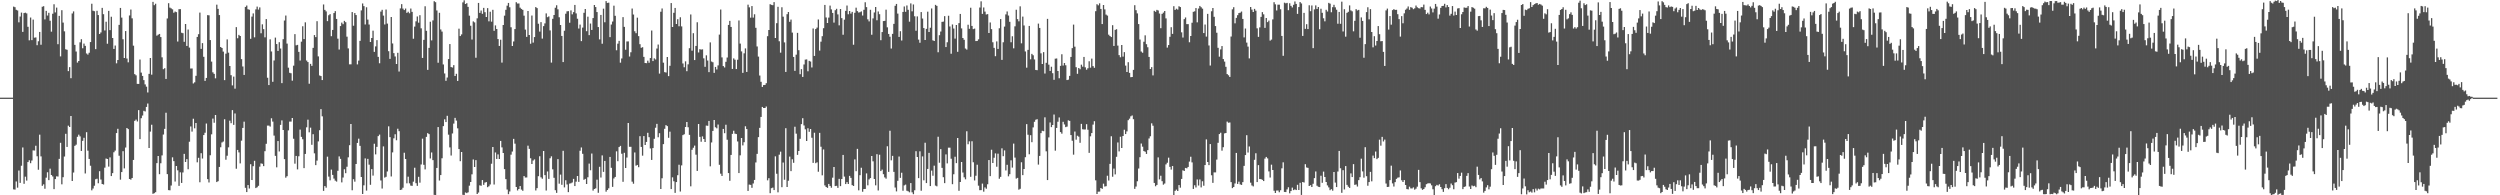 <svg xmlns="http://www.w3.org/2000/svg" width="1920" height="150"><path fill="#4f4f4f" d="M0 75h1v1H0zM1 75h1v1H1zM2 75h1v1H2zM3 75h1v1H3zM4 75h1v1H4zM5 75h1v1H5zM6 75h1v1H6zM7 75h1v1H7zM8 74.997h1v1H8zM9 74.993h1v1H9zM10 5.068h1v140.387H10zM11 5.535h1v140.075H11zM12 7.516h1v131.862H12zM13 8.037h1v136.093H13zM14 17.14h1v113.848H14zM15 12.696h1v127.767H15zM16 9.684h1v117.599H16zM17 24.456h1v88.801H17zM18 10.036h1v131.11H18zM19 9.739h1v125.934H19zM20 10.308h1v128.414H20zM21 20.575h1v103.869H21zM22 30.96h1v92.118H22zM23 13.474h1v111.867H23zM24 30.803h1v92.496H24zM25 15.039h1v100.469H25zM26 28.926h1v86.663H26zM27 28.733h1v83.191H27zM28 34.733h1v85.296H28zM29 31.714h1v98.633H29zM30 24.548h1v78.869H30zM31 34.353h1v85.775H31zM32 5.197h1v137.489H32zM33 4.744h1v136.823H33zM34 14.897h1v130.047H34zM35 8.362h1v128.079H35zM36 11.942h1v120.355H36zM37 9.835h1v128.483H37zM38 15.943h1v113.605H38zM39 24.332h1v110.078H39zM40 10.524h1v124.99H40zM41 3.282h1v141.969H41zM42 9.535h1v127.972H42zM43 5.824h1v129.608H43zM44 33.933h1v101.645H44zM45 12.175h1v109.85H45zM46 43.298h1v66.381H46zM47 7.836h1v133.713H47zM48 17.357h1v118.75H48zM49 24.086h1v96.117H49zM50 37.832h1v64.948H50zM51 38.243h1v74.606H51zM52 54.653h1v41.866H52zM53 51.55h1v45.988H53zM54 60.053h1v29.059H54zM55 10.365h1v128.652H55zM56 8.74h1v123.75H56zM57 34.483h1v77.538H57zM58 39.566h1v71.556H58zM59 48.082h1v56.974H59zM60 46.823h1v56.586H60zM61 32.533h1v72.208H61zM62 30.103h1v85.84H62zM63 37.052h1v71.117H63zM64 33.492h1v72.342H64zM65 35.205h1v98.01H65zM66 41.047h1v60.506H66zM67 41.945h1v73.788H67zM68 40.495h1v81.59H68zM69 32.294h1v94.975H69zM70 2.873h1v143.3H70zM71 8.223h1v136.549H71zM72 8.591h1v134.068H72zM73 37.71h1v99.983H73zM74 8.279h1v128.988H74zM75 11.592h1v129.137H75zM76 26.108h1v105.388H76zM77 24.956h1v112.936H77zM78 6.028h1v135.295H78zM79 10.918h1v130.81H79zM80 23.377h1v105.415H80zM81 16.687h1v105.084H81zM82 33.592h1v88.52H82zM83 8.333h1v119.635H83zM84 23.129h1v97.737H84zM85 12.874h1v122.326H85zM86 29.186h1v103.781H86zM87 37.594h1v79.345H87zM88 34.976h1v80.676H88zM89 48.614h1v53.605H89zM90 46.092h1v52.832H90zM91 19.1h1v100.512H91zM92 6.075h1v131.932H92zM93 13.52h1v118.605H93zM94 30.131h1v85.995H94zM95 44.523h1v84.81H95zM96 23.86h1v89.43H96zM97 44.953h1v53.37H97zM98 47.853h1v51.308H98zM99 11.856h1v125.627H99zM100 7.346h1v130.639H100zM101 14.091h1v122.613H101zM102 35.061h1v87.786H102zM103 56.95h1v35.892H103zM104 57.85h1v34.024H104zM105 64.387h1v28.881H105zM106 64.455h1v20.134H106zM107 45.715h1v61.135H107zM108 55.774h1v35.029H108zM109 58.328h1v30.424H109zM110 61.533h1v23.559H110zM111 64.8h1v20.78H111zM112 66.565h1v15.538H112zM113 71.028h1v8.461H113zM114 56.741h1v56.9H114zM115 44.568h1v56.513H115zM116 57.335h1v38.445H116zM117 1.427h1v147.395H117zM118 4.007h1v144.379H118zM119 2.863h1v144.759H119zM120 27.389h1v97.898H120zM121 26.65h1v93.143H121zM122 26.085h1v107.708H122zM123 28.461h1v96.939H123zM124 44.025h1v75.301H124zM125 53.144h1v50.201H125zM126 52.357h1v46.611H126zM127 60.642h1v25.935H127zM128 14.199h1v119.546H128zM129 2.47h1v143.554H129zM130 5.826h1v140.362H130zM131 6.447h1v136.033H131zM132 7.146h1v113.673H132zM133 9.772h1v113.992H133zM134 8.883h1v130.52H134zM135 9.313h1v118.162H135zM136 31.906h1v98.909H136zM137 7.058h1v135.703H137zM138 6.993h1v125.35H138zM139 25.13h1v115.387H139zM140 25.477h1v106.985H140zM141 32.083h1v86.089H141zM142 18.435h1v105.996H142zM143 35.255h1v86.951H143zM144 22.701h1v107.313H144zM145 36.553h1v72.322H145zM146 52.627h1v44.512H146zM147 52.575h1v48.517H147zM148 64.105h1v27.062H148zM149 63.219h1v35.334H149zM150 58.216h1v36.265H150zM151 28.344h1v96.313H151zM152 26.271h1v94.929H152zM153 9.657h1v130.341H153zM154 37.514h1v80.151H154zM155 33.131h1v88.632H155zM156 43.639h1v60.094H156zM157 62.093h1v39.838H157zM158 59.836h1v35.034H158zM159 11.64h1v125.936H159zM160 11.764h1v128.386H160zM161 30.765h1v88.483H161zM162 47.335h1v55.83H162zM163 55.532h1v35.533H163zM164 56.731h1v37.523H164zM165 60.15h1v28.193H165zM166 3.591h1v136.233H166zM167 6.813h1v132.341H167zM168 11.577h1v116.613H168zM169 36.107h1v76.969H169zM170 36.861h1v72.567H170zM171 39.649h1v69.063H171zM172 61.537h1v30.078H172zM173 41.238h1v81.439H173zM174 30.236h1v89.39H174zM175 40.44h1v72.705H175zM176 50.68h1v42.012H176zM177 57.769h1v36.848H177zM178 65.578h1v18.997H178zM179 58.821h1v37.075H179zM180 68.096h1v19.036H180zM181 20.826h1v108.737H181zM182 29.413h1v85.753H182zM183 26.766h1v90.281H183zM184 27.648h1v97.823H184zM185 45.424h1v62.628H185zM186 51.036h1v47.223H186zM187 57.542h1v35.884H187zM188 5.309h1v138.937H188zM189 4.245h1v143.253H189zM190 7.121h1v135.027H190zM191 7.458h1v137.327H191zM192 29.797h1v96.334H192zM193 12.737h1v125.528H193zM194 10.29h1v117.367H194zM195 28.655h1v94.833H195zM196 7.235h1v137.198H196zM197 5.064h1v138.766H197zM198 7.379h1v135.317H198zM199 5.658h1v122.332H199zM200 25.56h1v99.917H200zM201 18.711h1v107.082H201zM202 22.377h1v105.227H202zM203 28.692h1v87.422H203zM204 14.652h1v95.772H204zM205 59.69h1v36.764H205zM206 65.326h1v31.147H206zM207 30.184h1v67.048H207zM208 39.524h1v51.322H208zM209 62.803h1v30.579H209zM210 46.441h1v57.726H210zM211 28.88h1v90.814H211zM212 33.852h1v94.638H212zM213 39.122h1v69.214H213zM214 32.413h1v83.909H214zM215 37.283h1v58.603H215zM216 63.85h1v28.613H216zM217 30.093h1v69.737H217zM218 15.792h1v106.428H218zM219 11.904h1v124.547H219zM220 33.503h1v101.838H220zM221 51.993h1v48.129H221zM222 55.892h1v37.522H222zM223 56.283h1v37.09H223zM224 61.934h1v28.687H224zM225 50.413h1v56.152H225zM226 26.2h1v99.508H226zM227 34.82h1v84.918H227zM228 34.433h1v95.683H228zM229 39.847h1v80.19H229zM230 46.516h1v53.016H230zM231 32.018h1v73.073H231zM232 20.16h1v86.789H232zM233 30.022h1v99.105H233zM234 17.171h1v101.041H234zM235 46.51h1v51.279H235zM236 47.646h1v44.275H236zM237 64.287h1v37.365H237zM238 49.033h1v48.991H238zM239 50.57h1v60.643H239zM240 36.738h1v66.349H240zM241 26.908h1v90.846H241zM242 28.524h1v98.297H242zM243 16.282h1v107.074H243zM244 43.337h1v65.242H244zM245 57.96h1v42.056H245zM246 58.421h1v25.393H246zM247 61.479h1v27.867H247zM248 3.419h1v143.156H248zM249 7.564h1v135.358H249zM250 8.765h1v135.377H250zM251 16.21h1v104.108H251zM252 11.74h1v123.903H252zM253 10.864h1v127.629H253zM254 27.781h1v102.452H254zM255 22.97h1v111.353H255zM256 10.024h1v127.147H256zM257 8.558h1v130.178H257zM258 14.553h1v124.922H258zM259 29.722h1v101.466H259zM260 38.03h1v82.102H260zM261 20.028h1v101.998H261zM262 17.377h1v122.693H262zM263 18.577h1v117.761H263zM264 16.01h1v113.98H264zM265 17.024h1v115.97H265zM266 28.151h1v99.923H266zM267 37.174h1v83.667H267zM268 49.426h1v62.073H268zM269 49.382h1v45.834H269zM270 9.252h1v136.856H270zM271 19.741h1v117.89H271zM272 10.026h1v129.5H272zM273 11.553h1v114.384H273zM274 49.445h1v60.335H274zM275 46.566h1v59.934H275zM276 31.362h1v80.664H276zM277 7.977h1v127.945H277zM278 2.653h1v146.339H278zM279 4.705h1v137.618H279zM280 18.786h1v102.848H280zM281 5.594h1v140.81H281zM282 15.03h1v106.971H282zM283 18.858h1v107.587H283zM284 32.238h1v109.679H284zM285 29.184h1v100.714H285zM286 23.553h1v111.304H286zM287 39.825h1v70.571H287zM288 35.615h1v82.986H288zM289 30.841h1v81.972H289zM290 43.683h1v60.88H290zM291 48.563h1v54.818H291zM292 8.922h1v129.672H292zM293 7.506h1v137.309H293zM294 11.962h1v100.495H294zM295 18.769h1v117.654H295zM296 7.327h1v128.479H296zM297 18.106h1v113.603H297zM298 39.326h1v57.722H298zM299 45.224h1v60.074H299zM300 13.061h1v122.457H300zM301 33.377h1v83.649H301zM302 40.784h1v65.468H302zM303 43.368h1v59.724H303zM304 49.154h1v58.563H304zM305 40.526h1v58.348H305zM306 54.918h1v45.833H306zM307 6.445h1v139.479H307zM308 3.171h1v142.449H308zM309 6.59h1v137.575H309zM310 7.754h1v109.535H310zM311 6.578h1v115.542H311zM312 9.869h1v130.954H312zM313 9.01h1v126.647H313zM314 10.208h1v130.59H314zM315 6.532h1v135.987H315zM316 9.128h1v133.635H316zM317 29.735h1v109.785H317zM318 20.425h1v108.37H318zM319 16.393h1v124.283H319zM320 12.649h1v130.075H320zM321 17.413h1v118.371H321zM322 11.688h1v128.583H322zM323 21.753h1v104.575H323zM324 44.469h1v62.032H324zM325 30.617h1v95.951H325zM326 4.83h1v125.288H326zM327 23.67h1v81.421H327zM328 53.672h1v48.575H328zM329 36.776h1v66.244H329zM330 16.668h1v105.035H330zM331 31.002h1v86.106H331zM332 15.654h1v107.323H332zM333 0.93h1v148.74H333zM334 1.693h1v149.216H334zM335 8.056h1v120.929H335zM336 48.163h1v49.426H336zM337 9.848h1v128.803H337zM338 22.644h1v111.783H338zM339 24.262h1v97.276H339zM340 49.508h1v47.363H340zM341 56.416h1v35.222H341zM342 62.071h1v31.693H342zM343 59.569h1v29.378H343zM344 45.377h1v58.068H344zM345 33.833h1v79.347H345zM346 51.524h1v67.915H346zM347 51.869h1v50.628H347zM348 50.006h1v44.91H348zM349 58.378h1v32.144H349zM350 56.702h1v35.896H350zM351 62.157h1v36.41H351zM352 22.002h1v92.468H352zM353 27.703h1v96.116H353zM354 26.44h1v90.301H354zM355 1.861h1v147.74H355zM356 0.261h1v151.339H356zM357 3.066h1v144.764H357zM358 2.476h1v145.85H358zM359 5.28h1v142.451H359zM360 12.029h1v130.55H360zM361 19.784h1v119.999H361zM362 30.356h1v103.521H362zM363 16.418h1v106.032H363zM364 17.184h1v111.05H364zM365 44.32h1v78.653H365zM366 14.061h1v134.908H366zM367 2.271h1v145.584H367zM368 9.873h1v132.486H368zM369 8.077h1v134.593H369zM370 10.584h1v127.712H370zM371 6.036h1v135.918H371zM372 9.368h1v130.886H372zM373 13.066h1v126.739H373zM374 6.252h1v137.505H374zM375 16.406h1v126.621H375zM376 9.033h1v132.62H376zM377 16.658h1v109.07H377zM378 7.529h1v105.362H378zM379 23.679h1v118.042H379zM380 19.514h1v97.578H380zM381 22.247h1v99.837H381zM382 30.026h1v88.562H382zM383 35.287h1v86.818H383zM384 30.502h1v77.713H384zM385 48.066h1v65.152H385zM386 19.21h1v98.276H386zM387 12.017h1v117.853H387zM388 7.536h1v130.04H388zM389 4.332h1v141.254H389zM390 2.256h1v146.879H390zM391 5.588h1v141.434H391zM392 20.924h1v97.866H392zM393 35.324h1v81.064H393zM394 31.822h1v74.853H394zM395 22.301h1v88.019H395zM396 1.677h1v141.95H396zM397 2.726h1v143.534H397zM398 2.678h1v142.463H398zM399 5.911h1v136.964H399zM400 6.854h1v138.763H400zM401 7.603h1v138.924H401zM402 12.04h1v123.173H402zM403 22.709h1v113.644H403zM404 28.334h1v107.982H404zM405 8.426h1v103.431H405zM406 26.876h1v87.464H406zM407 33.601h1v87.928H407zM408 11.925h1v114.044H408zM409 32.724h1v90.589H409zM410 28.483h1v93.959H410zM411 5.424h1v140.857H411zM412 6.266h1v138.231H412zM413 18.231h1v117.083H413zM414 24.277h1v95.726H414zM415 17.01h1v119.195H415zM416 29.651h1v107.618H416zM417 20.046h1v95.911H417zM418 17.985h1v116.532H418zM419 10.314h1v136.01H419zM420 13.221h1v118.486H420zM421 12.617h1v124.778H421zM422 23.364h1v98.161H422zM423 48.1h1v71.958H423zM424 14.414h1v115.653H424zM425 11.526h1v125.004H425zM426 5.953h1v140.145H426zM427 4.038h1v144.105H427zM428 7.178h1v115.058H428zM429 13.271h1v127.795H429zM430 19.201h1v114.877H430zM431 27.618h1v114.291H431zM432 47.661h1v68.174H432zM433 23.602h1v120.328H433zM434 10.569h1v127.859H434zM435 8.692h1v132.967H435zM436 8.554h1v139.013H436zM437 17.449h1v123.564H437zM438 8.002h1v132.749H438zM439 11.018h1v129.113H439zM440 9.318h1v128.058H440zM441 3.774h1v139.122H441zM442 10.289h1v129.226H442zM443 14.383h1v120.767H443zM444 21.925h1v117.753H444zM445 18.886h1v96.887H445zM446 31.603h1v81.635H446zM447 21.176h1v96.925H447zM448 9.818h1v128.281H448zM449 6.901h1v130.453H449zM450 23.936h1v117.397H450zM451 12.804h1v123.317H451zM452 26.996h1v98.635H452zM453 18.095h1v112.691H453zM454 22.979h1v94.95H454zM455 13.858h1v132.536H455zM456 3.825h1v141.322H456zM457 5.421h1v139.221H457zM458 9.252h1v128.729H458zM459 20.799h1v127.273H459zM460 30.269h1v97.846H460zM461 11.45h1v124.9H461zM462 33.567h1v85.769H462zM463 6.673h1v125.299H463zM464 17.11h1v106.491H464zM465 0.854h1v146.347H465zM466 2.25h1v143.667H466zM467 2.051h1v142.6H467zM468 28.521h1v92.019H468zM469 18.845h1v110.048H469zM470 16.557h1v126.979H470zM471 4.372h1v132.674H471zM472 12.144h1v123.739H472zM473 38.623h1v77.588H473zM474 33.534h1v90.291H474zM475 31.37h1v81.596H475zM476 48.131h1v63.882H476zM477 44.923h1v73.142H477zM478 13.173h1v126.448H478zM479 20.612h1v96.73H479zM480 38.172h1v90.848H480zM481 31.858h1v89.135H481zM482 31.772h1v62.668H482zM483 43.41h1v69.311H483zM484 40.127h1v72.619H484zM485 6.579h1v132.938H485zM486 11.157h1v129.945H486zM487 24.032h1v93.057H487zM488 25.494h1v101.721H488zM489 13.586h1v113.106H489zM490 27.748h1v100.661H490zM491 33.947h1v70.658H491zM492 36.704h1v76.122H492zM493 36.264h1v83.299H493zM494 43.657h1v60.827H494zM495 48.393h1v62.962H495zM496 48.559h1v60.446H496zM497 46.583h1v55.422H497zM498 48.203h1v57.169H498zM499 44.602h1v69.407H499zM500 23.426h1v99.406H500zM501 46.914h1v66.808H501zM502 44.801h1v61.797H502zM503 45.685h1v52.418H503zM504 37.276h1v57.852H504zM505 34.176h1v71.233H505zM506 56.53h1v45.775H506zM507 9.028h1v136.113H507zM508 6.486h1v130.43H508zM509 48.122h1v62.568H509zM510 55.391h1v43.515H510zM511 55.698h1v40.38H511zM512 43.766h1v53.116H512zM513 58.477h1v47.376H513zM514 50.554h1v50.548H514zM515 2.347h1v142.863H515zM516 20.739h1v115.476H516zM517 9.815h1v129.378H517zM518 6.083h1v142.03H518zM519 18.418h1v121.424H519zM520 14.757h1v119.802H520zM521 20.166h1v106.336H521zM522 13.25h1v133.87H522zM523 20.276h1v106.738H523zM524 48.758h1v55.018H524zM525 51.683h1v51.409H525zM526 47.1h1v50.433H526zM527 54.683h1v39.008H527zM528 49.388h1v48.327H528zM529 37.003h1v66.595H529zM530 11.105h1v132H530zM531 38.921h1v76.127H531zM532 25.496h1v87.977H532zM533 46.113h1v65.691H533zM534 35.284h1v83.513H534zM535 17.113h1v114.146H535zM536 40.28h1v54.951H536zM537 37.792h1v67.312H537zM538 38.082h1v70.752H538zM539 37.901h1v66.838H539zM540 44.807h1v61.97H540zM541 51.297h1v57.743H541zM542 42.478h1v54H542zM543 46.482h1v50.157H543zM544 55.41h1v37.445H544zM545 32.566h1v95.155H545zM546 47.272h1v62.128H546zM547 47.833h1v52.712H547zM548 55.979h1v36.179H548zM549 51.412h1v46.346H549zM550 53.358h1v45.19H550zM551 50.219h1v45.407H551zM552 26.572h1v100.015H552zM553 7.297h1v126.061H553zM554 44.092h1v91.038H554zM555 50.764h1v48.256H555zM556 51.811h1v50.49H556zM557 47.477h1v48.299H557zM558 44.163h1v63.176H558zM559 19.143h1v113.751H559zM560 16.035h1v122.819H560zM561 20.665h1v98.326H561zM562 52.954h1v49.874H562zM563 44.871h1v55.542H563zM564 45.893h1v56.76H564zM565 53.028h1v49.941H565zM566 45.868h1v62.773H566zM567 15.731h1v117.165H567zM568 33.506h1v85.774H568zM569 39.452h1v66.544H569zM570 55.98h1v55.697H570zM571 40.962h1v68.255H571zM572 37.162h1v59.811H572zM573 55.255h1v43.854H573zM574 3.579h1v143.065H574zM575 5.623h1v136.16H575zM576 13.56h1v128.418H576zM577 4.645h1v139.59H577zM578 13.532h1v127.373H578zM579 10.939h1v127.244H579zM580 21.36h1v103.399H580zM581 35.674h1v82.486H581zM582 43.466h1v61.856H582zM583 57.998h1v40.206H583zM584 62.831h1v26.955H584zM585 66.742h1v15.366H585zM586 65.311h1v17.651H586zM587 65.221h1v17.716H587zM588 63.921h1v17.92H588zM589 27.824h1v110.677H589zM590 23.036h1v113.832H590zM591 3.226h1v145.127H591zM592 3.744h1v140.799H592zM593 4.014h1v140.076H593zM594 1.644h1v144.334H594zM595 29.16h1v90.906H595zM596 17.792h1v115.645H596zM597 5.24h1v142.464H597zM598 31.717h1v87.08H598zM599 40.451h1v76.016H599zM600 5.557h1v138.219H600zM601 12.82h1v111.998H601zM602 32.563h1v105.491H602zM603 55.269h1v43.212H603zM604 10.885h1v132.72H604zM605 9.2h1v129.609H605zM606 16.736h1v103.515H606zM607 15.051h1v116.389H607zM608 25.046h1v97.267H608zM609 43.741h1v81.288H609zM610 54.432h1v42.922H610zM611 42.009h1v60.631H611zM612 25.219h1v93.728H612zM613 38.552h1v77.425H613zM614 56.97h1v49.614H614zM615 53.087h1v42.247H615zM616 59.071h1v31.698H616zM617 49.532h1v46.819H617zM618 45.799h1v53.506H618zM619 45.605h1v62.691H619zM620 54.725h1v43.805H620zM621 46.727h1v54.472H621zM622 47.235h1v51.839H622zM623 51.797h1v53.96H623zM624 21.837h1v103.221H624zM625 42.937h1v59.005H625zM626 22.302h1v103.043H626zM627 21.18h1v103.496H627zM628 14.962h1v116.946H628zM629 38.848h1v63.19H629zM630 32.019h1v80.697H630zM631 27.781h1v106.888H631zM632 21.668h1v93.143H632zM633 3.79h1v138.612H633zM634 13.422h1v130.171H634zM635 17.664h1v126.639H635zM636 13.528h1v127.756H636zM637 4.327h1v138.489H637zM638 7.221h1v136.94H638zM639 9.925h1v126.5H639zM640 17.355h1v110.926H640zM641 7.834h1v135.042H641zM642 6.746h1v135.933H642zM643 11.065h1v133.219H643zM644 19.445h1v117.909H644zM645 6.906h1v136.053H645zM646 13.92h1v123.57H646zM647 26.651h1v92.355H647zM648 15.102h1v120.503H648zM649 8.369h1v132.972H649zM650 4.25h1v135.603H650zM651 10.947h1v130.368H651zM652 8.472h1v126.608H652zM653 10.448h1v126.135H653zM654 9.119h1v133.058H654zM655 34.371h1v108.468H655zM656 9.829h1v112.611H656zM657 5.876h1v125.621H657zM658 8.563h1v105.744H658zM659 9.627h1v136.542H659zM660 9.358h1v125.195H660zM661 8.76h1v120.038H661zM662 11.904h1v135.349H662zM663 7.529h1v137.645H663zM664 1.744h1v143.379H664zM665 5.455h1v127.699H665zM666 14.848h1v127.479H666zM667 16.428h1v121.36H667zM668 7.541h1v129.201H668zM669 26.66h1v93.148H669zM670 14.126h1v109.768H670zM671 9.548h1v127.947H671zM672 5.356h1v136.963H672zM673 15.541h1v102.872H673zM674 8.816h1v137.447H674zM675 10.921h1v107.92H675zM676 30.868h1v100.509H676zM677 24.618h1v105.622H677zM678 16.204h1v117.581H678zM679 16.01h1v120.233H679zM680 7.433h1v129.799H680zM681 21.004h1v91.339H681zM682 26.072h1v105.912H682zM683 28.214h1v72.173H683zM684 37.281h1v85.863H684zM685 26.024h1v93.694H685zM686 18.306h1v113.686H686zM687 4.468h1v139.554H687zM688 3.023h1v143.96H688zM689 10.463h1v128.414H689zM690 28.377h1v91.852H690zM691 23.949h1v112.635H691zM692 31.146h1v101.5H692zM693 9.147h1v137.359H693zM694 4.941h1v137.463H694zM695 9.052h1v132.72H695zM696 4.217h1v142.258H696zM697 7.529h1v139.412H697zM698 16.636h1v131.068H698zM699 2.635h1v137.958H699zM700 8.684h1v139.008H700zM701 3.423h1v145.705H701zM702 12.468h1v133.633H702zM703 23.612h1v92.489H703zM704 12.608h1v107.96H704zM705 30.395h1v106.395H705zM706 32.819h1v83.402H706zM707 9.29h1v137.182H707zM708 14.227h1v105.904H708zM709 21.558h1v116.942H709zM710 30.719h1v78.878H710zM711 22.164h1v118.455H711zM712 8.958h1v120.8H712zM713 24.578h1v92.806H713zM714 21.315h1v121.599H714zM715 6.506h1v124.497H715zM716 30.971h1v103.978H716zM717 31.486h1v95.752H717zM718 3.737h1v138.823H718zM719 4.529h1v138.565H719zM720 40.158h1v64.874H720zM721 27.041h1v97.953H721zM722 24.195h1v90.357H722zM723 16.819h1v112.096H723zM724 16.593h1v119.52H724zM725 12.38h1v128.248H725zM726 36.128h1v82.426H726zM727 32.442h1v93.03H727zM728 12.088h1v101.312H728zM729 20.348h1v93.046H729zM730 41.284h1v80.62H730zM731 18.789h1v122.677H731zM732 21.902h1v111.933H732zM733 29.628h1v90.759H733zM734 19.215h1v106.079H734zM735 39.767h1v66.216H735zM736 17.789h1v128.727H736zM737 10.705h1v129.064H737zM738 21.8h1v102.619H738zM739 29.185h1v103.347H739zM740 30.555h1v105.647H740zM741 37.28h1v100.446H741zM742 38.077h1v62.743H742zM743 18.981h1v91.836H743zM744 22.125h1v86.393H744zM745 5.965h1v129.798H745zM746 19.921h1v88.556H746zM747 22.392h1v102.232H747zM748 21.984h1v116.616H748zM749 31.563h1v103.395H749zM750 31.461h1v95.079H750zM751 30.207h1v112.407H751zM752 5.771h1v140.312H752zM753 1.037h1v144.971H753zM754 10.659h1v130.358H754zM755 5.755h1v141.439H755zM756 8.91h1v135.013H756zM757 11.089h1v133.855H757zM758 10.833h1v130.67H758zM759 25.342h1v97.575H759zM760 17.231h1v118.06H760zM761 22.382h1v92.59H761zM762 32.483h1v92.717H762zM763 36.775h1v84.37H763zM764 43.157h1v74.664H764zM765 31.794h1v96.247H765zM766 37.567h1v80.429H766zM767 21.706h1v115.551H767zM768 14.661h1v121.177H768zM769 45.956h1v67.953H769zM770 32.446h1v87.494H770zM771 20.437h1v95.069H771zM772 11.065h1v119.872H772zM773 8.783h1v117.77H773zM774 11.953h1v123.462H774zM775 16.758h1v117.031H775zM776 32.439h1v90.677H776zM777 27.872h1v100.835H777zM778 37.115h1v73.183H778zM779 20.238h1v100.798H779zM780 7.486h1v129.694H780zM781 14.697h1v121.921H781zM782 16.394h1v129.283H782zM783 4.867h1v140.154H783zM784 33.288h1v91.334H784zM785 12.731h1v121.79H785zM786 19.538h1v110.24H786zM787 39.524h1v81.223H787zM788 51.983h1v43.369H788zM789 38.319h1v65.14H789zM790 19.915h1v98.578H790zM791 45.57h1v58.259H791zM792 41.354h1v67.876H792zM793 42.468h1v55.354H793zM794 45.648h1v47.92H794zM795 53.711h1v38.25H795zM796 53.922h1v37.634H796zM797 18.146h1v108.255H797zM798 21.451h1v98.281H798zM799 40.951h1v61.305H799zM800 49.159h1v51.3H800zM801 40.017h1v60.743H801zM802 56.468h1v33.634H802zM803 48.221h1v67.991H803zM804 14.513h1v123.755H804zM805 49.655h1v55.89H805zM806 54.497h1v39.547H806zM807 51.248h1v46.413H807zM808 56.234h1v39.75H808zM809 61.279h1v26.684H809zM810 45.078h1v70.658H810zM811 44.909h1v53.322H811zM812 54.503h1v39.01H812zM813 60.116h1v30.077H813zM814 50.568h1v50.851H814zM815 41.697h1v60.961H815zM816 50.32h1v43.222H816zM817 48.383h1v47.187H817zM818 50.111h1v47.545H818zM819 61.51h1v35.715H819zM820 61.164h1v31.271H820zM821 58.291h1v34.528H821zM822 43.742h1v59.974H822zM823 36.973h1v71.108H823zM824 18.907h1v99.854H824zM825 35.816h1v65.218H825zM826 51.629h1v55.646H826zM827 56.698h1v47.537H827zM828 52.202h1v52.755H828zM829 53.185h1v56.498H829zM830 49.68h1v45.474H830zM831 51.187h1v48.097H831zM832 43.718h1v55.761H832zM833 51.699h1v47.717H833zM834 53.553h1v41.854H834zM835 52.41h1v47.242H835zM836 47.066h1v70.351H836zM837 51.986h1v52.698H837zM838 45.018h1v57.197H838zM839 50.79h1v44.898H839zM840 52.069h1v41.019H840zM841 8.602h1v129.872H841zM842 3.211h1v145.757H842zM843 4.081h1v143.125H843zM844 2.566h1v144.569H844zM845 6.858h1v137.531H845zM846 18.494h1v126.554H846zM847 3.844h1v137.202H847zM848 7.225h1v136.035H848zM849 11.236h1v131.782H849zM850 11.957h1v123H850zM851 26.628h1v111.995H851zM852 27.699h1v98.17H852zM853 28.491h1v76.167H853zM854 19.376h1v116.338H854zM855 35.291h1v94.189H855zM856 22.92h1v110.997H856zM857 22.433h1v97.987H857zM858 34.998h1v74.433H858zM859 42.36h1v73.934H859zM860 43.977h1v61.01H860zM861 34.579h1v79.069H861zM862 43.475h1v60.991H862zM863 40.04h1v59.611H863zM864 50.388h1v52.586H864zM865 55.284h1v45.618H865zM866 47.767h1v44.534H866zM867 55.982h1v35.159H867zM868 59.313h1v30.012H868zM869 59.112h1v29.561H869zM870 53.677h1v37.876H870zM871 3.989h1v141.079H871zM872 7.819h1v135.425H872zM873 10.303h1v128.921H873zM874 18.473h1v110.949H874zM875 30.367h1v90.338H875zM876 39.556h1v70.658H876zM877 40.515h1v72.146H877zM878 32.052h1v83.983H878zM879 27.143h1v89.405H879zM880 33.944h1v84.257H880zM881 36.296h1v79.017H881zM882 43.703h1v62.63H882zM883 53.013h1v51.629H883zM884 51.555h1v43.171H884zM885 57.883h1v38.679H885zM886 8.282h1v132.195H886zM887 9.043h1v133.995H887zM888 7.598h1v134.44H888zM889 8.012h1v112.865H889zM890 10.386h1v127.397H890zM891 21.682h1v113.287H891zM892 10.666h1v128.473H892zM893 9.687h1v132.134H893zM894 8.442h1v132.489H894zM895 14.116h1v112.159H895zM896 36.541h1v88.417H896zM897 34.621h1v86.489H897zM898 28.284h1v99.894H898zM899 20.911h1v109.334H899zM900 26.026h1v101.488H900zM901 4.765h1v145.515H901zM902 7.646h1v138.945H902zM903 6.706h1v138.921H903zM904 7.377h1v139.322H904zM905 4.837h1v137.312H905zM906 5.443h1v138.676H906zM907 24.825h1v112.614H907zM908 28.844h1v101.972H908zM909 14.71h1v116.641H909zM910 13.42h1v115.538H910zM911 18.55h1v110.719H911zM912 18.55h1v109.637H912zM913 32.48h1v91.612H913zM914 27.641h1v92.724H914zM915 17.465h1v107.259H915zM916 9.048h1v136.041H916zM917 8.728h1v133.57H917zM918 6.185h1v137.808H918zM919 17.164h1v120.678H919zM920 6.576h1v135.932H920zM921 4.569h1v133.263H921zM922 5.578h1v138.328H922zM923 6.638h1v132.566H923zM924 25.405h1v117.235H924zM925 18.817h1v107.974H925zM926 28.086h1v78.976H926zM927 10.63h1v113.777H927zM928 34.938h1v91.901H928zM929 50.33h1v60.331H929zM930 8.661h1v125.945H930zM931 6.128h1v134.332H931zM932 12.905h1v119.483H932zM933 20.001h1v112.4H933zM934 25.157h1v97.409H934zM935 36.73h1v72.947H935zM936 43.52h1v59.446H936zM937 37.96h1v63.998H937zM938 35.399h1v80.312H938zM939 45.385h1v67.65H939zM940 47.328h1v55.111H940zM941 51.314h1v50.831H941zM942 56.904h1v36.503H942zM943 57.81h1v36.455H943zM944 59.107h1v34.967H944zM945 28.043h1v111.846H945zM946 7.148h1v137.353H946zM947 5.541h1v138.073H947zM948 17.943h1v122.982H948zM949 13.729h1v103.74H949zM950 11.69h1v129.571H950zM951 10.048h1v129.456H951zM952 9.749h1v131.888H952zM953 8.842h1v133.2H953zM954 14.538h1v125.323H954zM955 28.747h1v98.659H955zM956 21.888h1v97.182H956zM957 32.693h1v71.123H957zM958 35.814h1v81.319H958zM959 44.846h1v67.652H959zM960 5.356h1v134.917H960zM961 7.369h1v135.064H961zM962 9.236h1v133.898H962zM963 6.806h1v115.903H963zM964 8.176h1v109.51H964zM965 21.78h1v118.053H965zM966 28.301h1v98.516H966zM967 21.036h1v116.412H967zM968 12.951h1v124.604H968zM969 9.331h1v128.826H969zM970 11.03h1v128.009H970zM971 21.401h1v100.397H971zM972 13.815h1v106.718H972zM973 17.017h1v104.636H973zM974 15.847h1v115.802H974zM975 31.162h1v105.209H975zM976 30.438h1v96.011H976zM977 14.888h1v115.682H977zM978 1.698h1v144.782H978zM979 3.344h1v144.883H979zM980 8.059h1v138.274H980zM981 3.578h1v142.693H981zM982 3.561h1v144.105H982zM983 7.097h1v139.034H983zM984 27.586h1v101.697H984zM985 42.851h1v81.838H985zM986 2.052h1v145.331H986zM987 2.56h1v144.953H987zM988 2.224h1v143.218H988zM989 7.852h1v135.957H989zM990 2.532h1v145.959H990zM991 4.49h1v142.266H991zM992 5.736h1v138.357H992zM993 3.695h1v142.343H993zM994 1.106h1v144.349H994zM995 3.008h1v142.951H995zM996 10.656h1v131.276H996zM997 5.407h1v140.536H997zM998 1.585h1v138.817H998zM999 2.672h1v147.056H999zM1000 27.612h1v112.154H1000zM1001 9.901h1v130.311H1001zM1002 22.151h1v103.947H1002zM1003 18.574h1v110.027H1003zM1004 22.338h1v106.585H1004zM1005 4.05h1v138.812H1005zM1006 8.608h1v133.612H1006zM1007 4.213h1v139.389H1007zM1008 36.956h1v104.159H1008zM1009 7.207h1v129.619H1009zM1010 4.143h1v127.529H1010zM1011 6.885h1v135.768H1011zM1012 5.384h1v138.07H1012zM1013 22.478h1v121.177H1013zM1014 6.724h1v128.258H1014zM1015 9.853h1v130.518H1015zM1016 14.007h1v117.759H1016zM1017 16.359h1v119.598H1017zM1018 7.551h1v132.234H1018zM1019 8.844h1v133.548H1019zM1020 2.185h1v141.754H1020zM1021 2.832h1v143.246H1021zM1022 9.444h1v135.832H1022zM1023 5.51h1v140.932H1023zM1024 3.698h1v128.407H1024zM1025 5.608h1v134.637H1025zM1026 7.493h1v136.168H1026zM1027 18.225h1v113.516H1027zM1028 9.155h1v106.764H1028zM1029 18.294h1v110.942H1029zM1030 1.292h1v146.781H1030zM1031 24.15h1v106.554H1031zM1032 7.07h1v138.423H1032zM1033 28.162h1v99.383H1033zM1034 9.866h1v132.09H1034zM1035 9.066h1v134.371H1035zM1036 4.148h1v140.201H1036zM1037 7.995h1v125.15H1037zM1038 8.684h1v127.293H1038zM1039 24.042h1v102.004H1039zM1040 15.953h1v126.026H1040zM1041 7.033h1v134.627H1041zM1042 8.046h1v135.224H1042zM1043 7.584h1v130.78H1043zM1044 28.967h1v107.12H1044zM1045 13.356h1v108.515H1045zM1046 16.055h1v115.571H1046zM1047 44.342h1v92.098H1047zM1048 33.904h1v79.139H1048zM1049 9.301h1v126.032H1049zM1050 5.596h1v137.057H1050zM1051 14.853h1v124.953H1051zM1052 7.039h1v124.944H1052zM1053 24.601h1v114.651H1053zM1054 36.341h1v83.163H1054zM1055 27.783h1v93.683H1055zM1056 34.974h1v81.41H1056zM1057 31.511h1v90.714H1057zM1058 20.016h1v101.225H1058zM1059 26.243h1v81.001H1059zM1060 31.7h1v80.195H1060zM1061 31.518h1v73.615H1061zM1062 39.84h1v68.823H1062zM1063 50.648h1v56.569H1063zM1064 7.99h1v132.955H1064zM1065 6.589h1v137.029H1065zM1066 22.734h1v120.746H1066zM1067 12.315h1v126.006H1067zM1068 18.95h1v108.294H1068zM1069 7.773h1v133.078H1069zM1070 6.998h1v136.252H1070zM1071 7.638h1v132.229H1071zM1072 7.519h1v129.858H1072zM1073 10.908h1v125.555H1073zM1074 14.713h1v121.494H1074zM1075 28.096h1v102.812H1075zM1076 12.381h1v126.088H1076zM1077 17.873h1v121.892H1077zM1078 10.254h1v128.022H1078zM1079 7.486h1v134.612H1079zM1080 6.546h1v138.666H1080zM1081 4.944h1v140.539H1081zM1082 7.548h1v135.8H1082zM1083 5.478h1v139.223H1083zM1084 5.938h1v138.805H1084zM1085 7.066h1v136.844H1085zM1086 6.416h1v139.239H1086zM1087 4.238h1v140.657H1087zM1088 5.612h1v137.764H1088zM1089 6.277h1v124.164H1089zM1090 6.539h1v133.324H1090zM1091 5.404h1v139.244H1091zM1092 5.575h1v140.239H1092zM1093 3.553h1v141.611H1093zM1094 7.6h1v136.228H1094zM1095 10.79h1v130.665H1095zM1096 9.708h1v131.217H1096zM1097 11.044h1v129.641H1097zM1098 5.005h1v135.91H1098zM1099 6.49h1v135.847H1099zM1100 9.518h1v135.819H1100zM1101 6.611h1v143.192H1101zM1102 3.017h1v139.991H1102zM1103 5.046h1v136.936H1103zM1104 14.353h1v128.16H1104zM1105 11.1h1v130.401H1105zM1106 6.017h1v137.606H1106zM1107 4.623h1v140.676H1107zM1108 4.431h1v142.929H1108zM1109 2.907h1v141.625H1109zM1110 5.707h1v135.705H1110zM1111 3.899h1v140.447H1111zM1112 5.377h1v139.983H1112zM1113 11.961h1v132.241H1113zM1114 10.61h1v130.331H1114zM1115 4.651h1v137.598H1115zM1116 11.923h1v133.415H1116zM1117 8.918h1v131.321H1117zM1118 11.531h1v128.364H1118zM1119 6.482h1v126.447H1119zM1120 6.254h1v130.979H1120zM1121 21.515h1v113.597H1121zM1122 10.968h1v121.635H1122zM1123 9.232h1v136.018H1123zM1124 5.744h1v137.798H1124zM1125 5.981h1v137.169H1125zM1126 5.922h1v129.153H1126zM1127 4.666h1v128.292H1127zM1128 20.356h1v122.911H1128zM1129 8.978h1v136.152H1129zM1130 5.44h1v137.006H1130zM1131 5.919h1v137.122H1131zM1132 6.669h1v136.006H1132zM1133 22.605h1v121.175H1133zM1134 23.573h1v104.442H1134zM1135 12.415h1v121.934H1135zM1136 12.224h1v125.547H1136zM1137 15.602h1v121.162H1137zM1138 20.661h1v118.669H1138zM1139 6.369h1v141.605H1139zM1140 6.388h1v140.256H1140zM1141 5.247h1v138.653H1141zM1142 6.101h1v136.116H1142zM1143 20.007h1v125.414H1143zM1144 7.38h1v135.963H1144zM1145 11.903h1v118.018H1145zM1146 15.482h1v101.629H1146zM1147 10.09h1v109.588H1147zM1148 22.45h1v104.167H1148zM1149 25.505h1v93.369H1149zM1150 37.555h1v69.001H1150zM1151 48.612h1v53.917H1151zM1152 43.584h1v54.899H1152zM1153 10.024h1v121.69H1153zM1154 7.565h1v134.501H1154zM1155 7.752h1v127.46H1155zM1156 11.365h1v112.174H1156zM1157 17.311h1v110.698H1157zM1158 45.657h1v66.618H1158zM1159 36.333h1v86.858H1159zM1160 35.892h1v72.43H1160zM1161 49.063h1v49.243H1161zM1162 49.849h1v73.648H1162zM1163 19.666h1v110.216H1163zM1164 16.923h1v107.035H1164zM1165 15.165h1v120.692H1165zM1166 40.666h1v92.276H1166zM1167 22.258h1v93.089H1167zM1168 3.825h1v145.374H1168zM1169 3.104h1v141.649H1169zM1170 12.157h1v124.936H1170zM1171 7.435h1v135.646H1171zM1172 7.807h1v141.509H1172zM1173 6.762h1v139.351H1173zM1174 6.368h1v141.271H1174zM1175 1.645h1v145.436H1175zM1176 5.354h1v142.555H1176zM1177 3.956h1v141.299H1177zM1178 3.178h1v144.513H1178zM1179 2.626h1v142.229H1179zM1180 2.281h1v144.074H1180zM1181 3.627h1v141.256H1181zM1182 2.996h1v142.465H1182zM1183 3.539h1v141.198H1183zM1184 4.367h1v140.392H1184zM1185 14.449h1v130.299H1185zM1186 10.252h1v129.326H1186zM1187 11.024h1v130.75H1187zM1188 7.076h1v131.211H1188zM1189 25.034h1v92.451H1189zM1190 24.625h1v113.093H1190zM1191 17.882h1v116.429H1191zM1192 31.026h1v94.351H1192zM1193 28.308h1v103.515H1193zM1194 22.12h1v112.935H1194zM1195 31.962h1v88.136H1195zM1196 49.92h1v55.497H1196zM1197 11.466h1v117.109H1197zM1198 7.651h1v134.712H1198zM1199 6.913h1v136.537H1199zM1200 5.583h1v129.128H1200zM1201 21.909h1v117.11H1201zM1202 7.531h1v134.86H1202zM1203 14.86h1v107.536H1203zM1204 14.098h1v109.806H1204zM1205 10.839h1v130.26H1205zM1206 9.474h1v131.299H1206zM1207 11.402h1v125.124H1207zM1208 21.939h1v98.977H1208zM1209 20.829h1v95.828H1209zM1210 21.955h1v108.291H1210zM1211 20.885h1v105.361H1211zM1212 2.125h1v129.026H1212zM1213 0.512h1v147.452H1213zM1214 6.337h1v142.265H1214zM1215 19.903h1v123.265H1215zM1216 2.513h1v145.806H1216zM1217 3.886h1v143.948H1217zM1218 3.268h1v144.345H1218zM1219 11.969h1v133.483H1219zM1220 22.798h1v124.49H1220zM1221 7.924h1v135.5H1221zM1222 8.197h1v131.076H1222zM1223 31.772h1v85.816H1223zM1224 22.79h1v103.353H1224zM1225 15.553h1v111.509H1225zM1226 35.387h1v65.033H1226zM1227 1.85h1v147.101H1227zM1228 11.522h1v134.083H1228zM1229 9.12h1v126.992H1229zM1230 16.656h1v116.352H1230zM1231 20.445h1v99.776H1231zM1232 30.925h1v98.864H1232zM1233 43.439h1v64.032H1233zM1234 46.646h1v56.894H1234zM1235 39.477h1v91.82H1235zM1236 1.607h1v146.845H1236zM1237 6.119h1v132.65H1237zM1238 16.889h1v120.38H1238zM1239 26.256h1v113.14H1239zM1240 25.848h1v102.807H1240zM1241 24.929h1v109.474H1241zM1242 28.761h1v102.289H1242zM1243 6.792h1v135.213H1243zM1244 6.37h1v136.097H1244zM1245 8.225h1v134.131H1245zM1246 23.138h1v100.728H1246zM1247 20.729h1v80.788H1247zM1248 33.22h1v97.715H1248zM1249 53.128h1v70.398H1249zM1250 26.165h1v100.098H1250zM1251 41.606h1v58.261H1251zM1252 39.444h1v76.588H1252zM1253 26.045h1v102.424H1253zM1254 20.657h1v109.93H1254zM1255 23.236h1v101.643H1255zM1256 25.17h1v100.233H1256zM1257 17.34h1v121.284H1257zM1258 14.11h1v124.587H1258zM1259 7.74h1v130.329H1259zM1260 12.534h1v122.799H1260zM1261 10.439h1v124.669H1261zM1262 41.076h1v95.196H1262zM1263 42.437h1v76.229H1263zM1264 20.399h1v110.27H1264zM1265 25.27h1v102.41H1265zM1266 8.781h1v121.905H1266zM1267 25.875h1v106.534H1267zM1268 20.518h1v110.844H1268zM1269 17.168h1v114.189H1269zM1270 17.694h1v111.106H1270zM1271 12.011h1v125.306H1271zM1272 8.609h1v133.74H1272zM1273 1.141h1v142.978H1273zM1274 4.131h1v140.406H1274zM1275 14.641h1v133.741H1275zM1276 0.945h1v146.492H1276zM1277 1.784h1v140.222H1277zM1278 3.726h1v139.71H1278zM1279 5.501h1v139.851H1279zM1280 5.791h1v140.121H1280zM1281 4.162h1v139.847H1281zM1282 5.495h1v135.747H1282zM1283 4.983h1v140.119H1283zM1284 5.292h1v143.623H1284zM1285 8.577h1v131.329H1285zM1286 6.554h1v140.092H1286zM1287 5.745h1v135.736H1287zM1288 9.443h1v129.067H1288zM1289 7.586h1v134.428H1289zM1290 6.16h1v132.321H1290zM1291 12.819h1v130.232H1291zM1292 6.939h1v139.997H1292zM1293 19.339h1v123.989H1293zM1294 13.207h1v121.509H1294zM1295 3.166h1v142.111H1295zM1296 2.457h1v139.811H1296zM1297 16.818h1v117.05H1297zM1298 6.925h1v137.615H1298zM1299 4.404h1v137.234H1299zM1300 8.581h1v137.192H1300zM1301 8.182h1v131.542H1301zM1302 4.528h1v138.371H1302zM1303 7.673h1v136.866H1303zM1304 6.137h1v138.387H1304zM1305 7.228h1v125.445H1305zM1306 7.718h1v118.938H1306zM1307 7.064h1v134.648H1307zM1308 7.326h1v135.681H1308zM1309 7.884h1v136.781H1309zM1310 15.918h1v124.954H1310zM1311 22.473h1v102.998H1311zM1312 30.677h1v85.649H1312zM1313 34.752h1v73.053H1313zM1314 25.003h1v97.826H1314zM1315 33.96h1v84.874H1315zM1316 10.516h1v131.822H1316zM1317 4.865h1v137.907H1317zM1318 6.926h1v137.021H1318zM1319 7.179h1v125.513H1319zM1320 9.864h1v129.943H1320zM1321 17.647h1v121.027H1321zM1322 10.65h1v126.825H1322zM1323 19.795h1v123.139H1323zM1324 8.379h1v128.614H1324zM1325 10.478h1v111.32H1325zM1326 30.969h1v102.873H1326zM1327 32.546h1v75.416H1327zM1328 38.067h1v69.708H1328zM1329 28.292h1v84.774H1329zM1330 31.885h1v90.294H1330zM1331 26.509h1v102.475H1331zM1332 15.802h1v106.932H1332zM1333 43.309h1v68.449H1333zM1334 8.421h1v128.733H1334zM1335 24.163h1v111.05H1335zM1336 17.176h1v121.539H1336zM1337 11.915h1v134.388H1337zM1338 1.48h1v146.789H1338zM1339 3.943h1v141.101H1339zM1340 4.093h1v141.762H1340zM1341 4.257h1v142.892H1341zM1342 3.385h1v142.589H1342zM1343 4.592h1v141.11H1343zM1344 5.686h1v137.518H1344zM1345 4.442h1v141.614H1345zM1346 1.73h1v146.586H1346zM1347 6.008h1v138.527H1347zM1348 9.435h1v131.971H1348zM1349 14.802h1v129.75H1349zM1350 4.294h1v141.691H1350zM1351 3.925h1v140.31H1351zM1352 4.577h1v142.597H1352zM1353 5.499h1v136.752H1353zM1354 21.003h1v117.167H1354zM1355 32.787h1v85.178H1355zM1356 29.476h1v88.947H1356zM1357 22.322h1v92.462H1357zM1358 21.22h1v103.05H1358zM1359 13.836h1v118.002H1359zM1360 12.406h1v113.727H1360zM1361 7.945h1v132.605H1361zM1362 8.976h1v134.282H1362zM1363 6.719h1v136.498H1363zM1364 23.756h1v101.467H1364zM1365 7.89h1v133.734H1365zM1366 2.864h1v143.602H1366zM1367 6.891h1v141.499H1367zM1368 5.544h1v137.107H1368zM1369 7.752h1v135.288H1369zM1370 10.181h1v135.714H1370zM1371 24.578h1v95.024H1371zM1372 20.292h1v102.796H1372zM1373 19.072h1v114.938H1373zM1374 11.993h1v124.197H1374zM1375 11.457h1v131.822H1375zM1376 4.958h1v143.662H1376zM1377 5.237h1v141.799H1377zM1378 5.926h1v140.422H1378zM1379 7.766h1v134.248H1379zM1380 5.975h1v132.09H1380zM1381 4.678h1v140.105H1381zM1382 24.25h1v110.128H1382zM1383 20.974h1v111.809H1383zM1384 15.986h1v101.025H1384zM1385 14.201h1v112.106H1385zM1386 21.125h1v92.783H1386zM1387 27.798h1v91.483H1387zM1388 42.213h1v65.069H1388zM1389 47.552h1v49.632H1389zM1390 9.115h1v129.096H1390zM1391 11.775h1v128.772H1391zM1392 9.531h1v130.999H1392zM1393 8.399h1v103.982H1393zM1394 18.346h1v93.999H1394zM1395 24.257h1v111.471H1395zM1396 24.542h1v110.868H1396zM1397 11.585h1v127.684H1397zM1398 10.801h1v129.776H1398zM1399 25.958h1v98.965H1399zM1400 40.302h1v66.898H1400zM1401 43.254h1v66.326H1401zM1402 2.633h1v128.496H1402zM1403 53.537h1v68.567H1403zM1404 9.003h1v119.895H1404zM1405 6.288h1v135.996H1405zM1406 5.439h1v134.098H1406zM1407 2.796h1v146.29H1407zM1408 2.313h1v145.23H1408zM1409 1.391h1v143.317H1409zM1410 15.818h1v129.165H1410zM1411 10.042h1v134.122H1411zM1412 8.97h1v124.405H1412zM1413 21.251h1v97.789H1413zM1414 32.176h1v87.406H1414zM1415 29.8h1v87.021H1415zM1416 39.397h1v82.498H1416zM1417 33.939h1v72.812H1417zM1418 42.325h1v65.942H1418zM1419 58.688h1v44.289H1419zM1420 6.611h1v139.237H1420zM1421 5.93h1v137.845H1421zM1422 5.708h1v136.671H1422zM1423 20.854h1v92.88H1423zM1424 10.587h1v108.956H1424zM1425 10.917h1v129.977H1425zM1426 8.923h1v130.995H1426zM1427 9.469h1v133.351H1427zM1428 8.561h1v134.142H1428zM1429 14.732h1v126.022H1429zM1430 22.717h1v105.447H1430zM1431 23.191h1v103.695H1431zM1432 32.896h1v86.388H1432zM1433 29.983h1v90.793H1433zM1434 35.496h1v81.74H1434zM1435 6.445h1v136.865H1435zM1436 6.915h1v135.654H1436zM1437 26.671h1v116.78H1437zM1438 6.466h1v126.373H1438zM1439 9.731h1v130.411H1439zM1440 17.847h1v122.142H1440zM1441 36.509h1v96.453H1441zM1442 14.712h1v122.037H1442zM1443 9.638h1v128.792H1443zM1444 9.518h1v127.738H1444zM1445 22.582h1v111.079H1445zM1446 50.586h1v67.602H1446zM1447 23.642h1v102.218H1447zM1448 24.731h1v103.732H1448zM1449 31.222h1v94.711H1449zM1450 28.351h1v104.563H1450zM1451 33.698h1v91.06H1451zM1452 32.859h1v83.533H1452zM1453 38.133h1v68.268H1453zM1454 40.936h1v67.164H1454zM1455 46.591h1v61.034H1455zM1456 41.017h1v58.522H1456zM1457 46.499h1v79.969H1457zM1458 35.055h1v87.376H1458zM1459 30.149h1v74.705H1459zM1460 47.963h1v63.363H1460zM1461 38.333h1v68.078H1461zM1462 53.605h1v49.405H1462zM1463 50.146h1v42.762H1463zM1464 5.404h1v141.077H1464zM1465 5.813h1v136.813H1465zM1466 10.289h1v126.211H1466zM1467 10.557h1v123.449H1467zM1468 20.776h1v103.659H1468zM1469 21.815h1v94.994H1469zM1470 38.167h1v68.747H1470zM1471 39.092h1v69.433H1471zM1472 36.903h1v81.339H1472zM1473 35.374h1v72.408H1473zM1474 44.733h1v54.883H1474zM1475 46.897h1v53.467H1475zM1476 50.809h1v46.736H1476zM1477 56.41h1v36.07H1477zM1478 60.879h1v28.77H1478zM1479 22.236h1v118.72H1479zM1480 6.397h1v136.53H1480zM1481 8.73h1v134.348H1481zM1482 5.237h1v126.219H1482zM1483 7.748h1v117.985H1483zM1484 10.644h1v127.7H1484zM1485 10.715h1v133.103H1485zM1486 8.807h1v132.61H1486zM1487 6.837h1v136.317H1487zM1488 7.955h1v135.862H1488zM1489 19.797h1v107.693H1489zM1490 29.984h1v88.267H1490zM1491 21.556h1v92.036H1491zM1492 16.006h1v117.486H1492zM1493 25.36h1v108.223H1493zM1494 14.439h1v126.677H1494zM1495 1.267h1v146.089H1495zM1496 2.519h1v140.808H1496zM1497 4.941h1v140.11H1497zM1498 5.273h1v136.815H1498zM1499 3.233h1v140.466H1499zM1500 10.599h1v112.954H1500zM1501 9.903h1v133.478H1501zM1502 8.755h1v122.403H1502zM1503 13.491h1v114.065H1503zM1504 26.773h1v97.208H1504zM1505 30.042h1v102.051H1505zM1506 26.503h1v93.303H1506zM1507 25.738h1v87.473H1507zM1508 34.126h1v81.895H1508zM1509 11.623h1v121.241H1509zM1510 7.681h1v135.297H1510zM1511 9.355h1v130.546H1511zM1512 7.003h1v107.958H1512zM1513 13.084h1v114.482H1513zM1514 16.251h1v116.27H1514zM1515 15.655h1v126.606H1515zM1516 6.22h1v136.712H1516zM1517 7.063h1v129.874H1517zM1518 18.141h1v119.119H1518zM1519 29.313h1v95.41H1519zM1520 17.74h1v118.499H1520zM1521 11.129h1v121.185H1521zM1522 36.789h1v80.699H1522zM1523 41.546h1v68.205H1523zM1524 1.43h1v135.065H1524zM1525 13.242h1v129.968H1525zM1526 15.333h1v123.232H1526zM1527 21.367h1v113.906H1527zM1528 20.285h1v108.245H1528zM1529 41.877h1v77.092H1529zM1530 42.472h1v71.094H1530zM1531 19.006h1v103.406H1531zM1532 23.907h1v100.267H1532zM1533 25.484h1v95.678H1533zM1534 40.21h1v87.655H1534zM1535 26.079h1v100.591H1535zM1536 39.728h1v72.903H1536zM1537 49.279h1v55.31H1537zM1538 29.444h1v84.794H1538zM1539 5.99h1v139.626H1539zM1540 6.595h1v137.493H1540zM1541 10.485h1v133.733H1541zM1542 11.705h1v120.575H1542zM1543 14.061h1v105.685H1543zM1544 6.238h1v136.921H1544zM1545 6.147h1v136.484H1545zM1546 8.155h1v135.944H1546zM1547 6.406h1v130.825H1547zM1548 8.664h1v121.005H1548zM1549 10.067h1v118.008H1549zM1550 25.8h1v99.68H1550zM1551 19.042h1v117.017H1551zM1552 29.828h1v101.834H1552zM1553 4.634h1v108.701H1553zM1554 5.463h1v137.237H1554zM1555 8.562h1v137.416H1555zM1556 7.404h1v136.306H1556zM1557 7.599h1v127.014H1557zM1558 11.808h1v132.316H1558zM1559 5.781h1v127.251H1559zM1560 5.461h1v138.463H1560zM1561 6.018h1v139.006H1561zM1562 6.536h1v135.846H1562zM1563 6.645h1v134.257H1563zM1564 7.124h1v116.05H1564zM1565 12.759h1v117.123H1565zM1566 17.336h1v129.713H1566zM1567 11.174h1v134.882H1567zM1568 4.014h1v141.773H1568zM1569 2.432h1v146.716H1569zM1570 1.252h1v147.925H1570zM1571 1.719h1v147.346H1571zM1572 1.608h1v143.692H1572zM1573 3.954h1v136.857H1573zM1574 0.779h1v148.403H1574zM1575 0.839h1v148.115H1575zM1576 8.232h1v140.886H1576zM1577 2.539h1v145.437H1577zM1578 0.852h1v147.552H1578zM1579 0.828h1v148.347H1579zM1580 2.082h1v146.413H1580zM1581 1.932h1v143.607H1581zM1582 1.619h1v141.964H1582zM1583 3.599h1v143.37H1583zM1584 3.6h1v144.131H1584zM1585 1.393h1v147.192H1585zM1586 2.236h1v144.383H1586zM1587 4.79h1v136.703H1587zM1588 2.788h1v144.654H1588zM1589 12.284h1v129.32H1589zM1590 2.907h1v139.257H1590zM1591 3.701h1v142.476H1591zM1592 2.409h1v143.988H1592zM1593 10.348h1v120.592H1593zM1594 22.604h1v110.3H1594zM1595 31.719h1v92.263H1595zM1596 27.518h1v100.218H1596zM1597 6.732h1v121.635H1597zM1598 6.167h1v138.449H1598zM1599 7.191h1v136.68H1599zM1600 5.818h1v138.046H1600zM1601 6.825h1v128.345H1601zM1602 5.725h1v133.069H1602zM1603 8.03h1v135.26H1603zM1604 9.068h1v136.338H1604zM1605 7.655h1v136.784H1605zM1606 6.36h1v137.965H1606zM1607 5.89h1v138.131H1607zM1608 17.139h1v125.615H1608zM1609 37.189h1v107.92H1609zM1610 19.189h1v124.211H1610zM1611 12.108h1v132.164H1611zM1612 5.694h1v130.355H1612zM1613 8.159h1v136.539H1613zM1614 11.353h1v135.489H1614zM1615 11.719h1v134.797H1615zM1616 4.151h1v139.756H1616zM1617 5.322h1v134.573H1617zM1618 15.872h1v128.203H1618zM1619 5.544h1v130.959H1619zM1620 19.001h1v124.285H1620zM1621 19.625h1v105.502H1621zM1622 9.383h1v109.222H1622zM1623 15.65h1v115.919H1623zM1624 29.647h1v109.32H1624zM1625 24h1v97.741H1625zM1626 34.854h1v85.339H1626zM1627 30.955h1v82.486H1627zM1628 8.243h1v131.702H1628zM1629 7.024h1v135.855H1629zM1630 9.292h1v132.098H1630zM1631 7.458h1v136.929H1631zM1632 22.667h1v95.669H1632zM1633 30.437h1v82.94H1633zM1634 33.758h1v98.048H1634zM1635 25.94h1v99.273H1635zM1636 29.379h1v71.382H1636zM1637 28.873h1v107.361H1637zM1638 15.25h1v119.691H1638zM1639 18.241h1v115.671H1639zM1640 17.298h1v117.657H1640zM1641 20.263h1v104.14H1641zM1642 9.507h1v141.505H1642zM1643 3.382h1v141.058H1643zM1644 10.625h1v125.041H1644zM1645 11.677h1v120.782H1645zM1646 18.46h1v105.549H1646zM1647 30.872h1v90.886H1647zM1648 34.828h1v75.329H1648zM1649 29.387h1v84.444H1649zM1650 17.34h1v108.243H1650zM1651 28.913h1v97.824H1651zM1652 37.306h1v72.476H1652zM1653 32.759h1v73.692H1653zM1654 25.282h1v91.12H1654zM1655 39.421h1v65.728H1655zM1656 39.723h1v62.358H1656zM1657 11.998h1v104.677H1657zM1658 7.648h1v135.155H1658zM1659 6.067h1v137.125H1659zM1660 17.859h1v125.556H1660zM1661 24.306h1v103.74H1661zM1662 15.854h1v117.7H1662zM1663 29.524h1v82.122H1663zM1664 37.925h1v65.108H1664zM1665 41.295h1v80.002H1665zM1666 33.455h1v93.899H1666zM1667 14.703h1v119.089H1667zM1668 12.364h1v117.232H1668zM1669 6.543h1v127.716H1669zM1670 41.462h1v66.65H1670zM1671 51.008h1v60.681H1671zM1672 34.285h1v71.413H1672zM1673 36.313h1v76.297H1673zM1674 47.827h1v51.02H1674zM1675 37.761h1v78.163H1675zM1676 38.211h1v73.574H1676zM1677 45.501h1v56.695H1677zM1678 29.497h1v74.564H1678zM1679 37.901h1v67.787H1679zM1680 35.815h1v80.748H1680zM1681 36.195h1v64.853H1681zM1682 42.809h1v72.63H1682zM1683 45.955h1v57.34H1683zM1684 38.539h1v60.635H1684zM1685 57.088h1v43.237H1685zM1686 43.416h1v69.572H1686zM1687 47.316h1v62.616H1687zM1688 34.478h1v69.069H1688zM1689 38.283h1v65.819H1689zM1690 48.238h1v48.501H1690zM1691 43.515h1v56.056H1691zM1692 47.455h1v61.574H1692zM1693 51.19h1v57.706H1693zM1694 45.068h1v59.784H1694zM1695 51.683h1v52.623H1695zM1696 50.553h1v48.707H1696zM1697 47.729h1v50.088H1697zM1698 50.432h1v48.493H1698zM1699 56.122h1v39.779H1699zM1700 52.422h1v44.921H1700zM1701 49.496h1v45.439H1701zM1702 29.681h1v87.597H1702zM1703 36.972h1v80.617H1703zM1704 47.754h1v50.298H1704zM1705 49.937h1v50.194H1705zM1706 57.6h1v38.825H1706zM1707 50.66h1v49.156H1707zM1708 48.679h1v51.497H1708zM1709 37.902h1v65.614H1709zM1710 51.258h1v52.811H1710zM1711 50.582h1v48.667H1711zM1712 53.923h1v34.177H1712zM1713 63.049h1v28.733H1713zM1714 61.718h1v28.874H1714zM1715 59.988h1v35.749H1715zM1716 56.532h1v33.331H1716zM1717 41.027h1v70.974H1717zM1718 42.032h1v77.471H1718zM1719 44.384h1v52.168H1719zM1720 46.506h1v64.665H1720zM1721 45.503h1v59.712H1721zM1722 47.006h1v49.543H1722zM1723 46.527h1v48.345H1723zM1724 37.547h1v92.719H1724zM1725 37.056h1v68.359H1725zM1726 49.824h1v48.199H1726zM1727 56.762h1v36.369H1727zM1728 54.589h1v42.074H1728zM1729 56.215h1v33.821H1729zM1730 55.684h1v39.9H1730zM1731 28.312h1v84.055H1731zM1732 32.198h1v81.77H1732zM1733 45.041h1v60.373H1733zM1734 32.966h1v77.903H1734zM1735 40.566h1v63.805H1735zM1736 25.58h1v94.269H1736zM1737 7.08h1v136.844H1737zM1738 2.012h1v143.328H1738zM1739 20.251h1v113.134H1739zM1740 23.499h1v92.95H1740zM1741 15.135h1v113.605H1741zM1742 9.217h1v129.162H1742zM1743 0.86h1v147.589H1743zM1744 2.102h1v147.825H1744zM1745 2.695h1v146.6H1745zM1746 1.348h1v147.733H1746zM1747 0.507h1v147.573H1747zM1748 0.843h1v144.602H1748zM1749 -0.681h1v150.293H1749zM1750 2.208h1v146.691H1750zM1751 0.777h1v147.731H1751zM1752 1.953h1v148.121H1752zM1753 2.166h1v147.481H1753zM1754 5.419h1v140.379H1754zM1755 8.309h1v126.756H1755zM1756 13.064h1v121.396H1756zM1757 7.401h1v123.516H1757zM1758 31.471h1v94.126H1758zM1759 32.338h1v101.79H1759zM1760 20.883h1v114.188H1760zM1761 20.516h1v107.476H1761zM1762 16.512h1v111.356H1762zM1763 24.167h1v99.16H1763zM1764 30.1h1v85.256H1764zM1765 37.454h1v74.265H1765zM1766 31.413h1v87.568H1766zM1767 32.789h1v85.716H1767zM1768 29.069h1v92.113H1768zM1769 38.044h1v75.927H1769zM1770 41.249h1v67.778H1770zM1771 38.671h1v63.963H1771zM1772 58.495h1v39.663H1772zM1773 38.36h1v62.796H1773zM1774 38.352h1v67.657H1774zM1775 44.71h1v56.783H1775zM1776 31.807h1v99.84H1776zM1777 12.863h1v120.846H1777zM1778 45.41h1v44.987H1778zM1779 47.229h1v58.948H1779zM1780 35.416h1v63.435H1780zM1781 46.949h1v56.832H1781zM1782 60.44h1v28.183H1782zM1783 39.014h1v74.685H1783zM1784 46.346h1v60.581H1784zM1785 62.545h1v24.981H1785zM1786 65.47h1v22.863H1786zM1787 67.311h1v14.652H1787zM1788 69.615h1v12.349H1788zM1789 65.816h1v13.797H1789zM1790 68.316h1v10.996H1790zM1791 5.452h1v140.85H1791zM1792 6.274h1v134.736H1792zM1793 5.895h1v138.446H1793zM1794 7.244h1v138.554H1794zM1795 4.608h1v110.613H1795zM1796 14.52h1v128.766H1796zM1797 39.002h1v82.189H1797zM1798 6.475h1v132.598H1798zM1799 15.542h1v115.051H1799zM1800 49.521h1v64.892H1800zM1801 50.341h1v46.168H1801zM1802 31.771h1v90.1H1802zM1803 38.309h1v61.028H1803zM1804 50.553h1v60.638H1804zM1805 63.333h1v23.884H1805zM1806 63.299h1v20.317H1806zM1807 66.601h1v13.847H1807zM1808 70.427h1v11.385H1808zM1809 70.065h1v10.257H1809zM1810 68.974h1v10.168H1810zM1811 72.44h1v9.601H1811zM1812 69.111h1v9.219H1812zM1813 68.24h1v9.932H1813zM1814 69.733h1v10.728H1814zM1815 69.923h1v11.521H1815zM1816 71.027h1v9.754H1816zM1817 67.378h1v10.688H1817zM1818 69.11h1v9.326H1818zM1819 63.813h1v21.121H1819zM1820 67.97h1v10.985H1820zM1821 72.581h1v6.894H1821zM1822 71.304h1v7.374H1822zM1823 68.731h1v12.623H1823zM1824 63.229h1v19.025H1824zM1825 70.01h1v12.122H1825zM1826 43.882h1v56.689H1826zM1827 65.184h1v21.997H1827zM1828 68.24h1v13.707H1828zM1829 62.619h1v19.667H1829zM1830 63.695h1v21.774H1830zM1831 67.817h1v16.965H1831zM1832 66.16h1v14.545H1832zM1833 44.089h1v56.657H1833zM1834 65.065h1v22.346H1834zM1835 67.873h1v14.937H1835zM1836 61.491h1v21.61H1836zM1837 62.357h1v26.095H1837zM1838 60.778h1v28.461H1838zM1839 66.073h1v18.089H1839zM1840 62.546h1v20.953H1840zM1841 65.284h1v18.727H1841zM1842 62.046h1v22.671H1842zM1843 55.601h1v30.922H1843zM1844 63.895h1v24.774H1844zM1845 62.641h1v27.986H1845zM1846 62.177h1v29.307H1846zM1847 54.17h1v38.773H1847zM1848 42.141h1v68.145H1848zM1849 10.122h1v115.061H1849zM1850 44.716h1v58.96H1850zM1851 48.095h1v52.125H1851zM1852 41.757h1v63.921H1852zM1853 32.786h1v86.715H1853zM1854 6.463h1v133.378H1854zM1855 8.001h1v137.93H1855zM1856 14.38h1v124.062H1856zM1857 12.159h1v130.274H1857zM1858 10.278h1v122.088H1858zM1859 4.55h1v135.443H1859zM1860 4.934h1v138.41H1860zM1861 9.315h1v131.926H1861zM1862 4.775h1v141.751H1862zM1863 9.431h1v137.528H1863zM1864 5.841h1v142.527H1864zM1865 15.759h1v126.73H1865zM1866 19.611h1v107.734H1866zM1867 13.927h1v104.926H1867zM1868 20.444h1v97.327H1868zM1869 31.314h1v79.919H1869zM1870 47.594h1v66.078H1870zM1871 37.341h1v83.815H1871zM1872 44.036h1v69.285H1872zM1873 46.029h1v58.343H1873zM1874 43.904h1v67.043H1874zM1875 45.703h1v57.864H1875zM1876 49.036h1v48.8H1876zM1877 45.473h1v52.136H1877zM1878 52.311h1v50.014H1878zM1879 57.512h1v36.78H1879zM1880 60.374h1v32.734H1880zM1881 61.024h1v33.197H1881zM1882 62.499h1v25.274H1882zM1883 66.193h1v18.829H1883zM1884 63.159h1v22.011H1884zM1885 65.151h1v16.935H1885zM1886 65.099h1v19.048H1886zM1887 65.463h1v15.737H1887zM1888 64.412h1v17.399H1888zM1889 67.133h1v15.925H1889zM1890 63.094h1v20.055H1890zM1891 68.993h1v12.024H1891zM1892 70.194h1v10.326H1892zM1893 69.466h1v8.605H1893zM1894 72.386h1v4.511H1894zM1895 73.912h1v2.507H1895zM1896 73.697h1v3.653H1896zM1897 74.232h1v1.906H1897zM1898 74.332h1v1H1898zM1899 74.959h1v1H1899zM1900 74.999h1v1H1900zM1901 74.998h1v1H1901zM1902 74.998h1v1H1902zM1903 74.998h1v1H1903zM1904 75h1v1H1904zM1905 75h1v1H1905zM1906 75h1v1H1906zM1907 75h1v1H1907zM1908 75h1v1H1908zM1909 75h1v1H1909zM1910 75h1v1H1910zM1911 75h1v1H1911zM1912 75h1v1H1912zM1913 75h1v1H1913zM1914 75h1v1H1914zM1915 75h1v1H1915zM1916 75h1v1H1916zM1917 75h1v1H1917zM1918 150h1v1H1918zM1919 150h1v1H1919z"/></svg>
